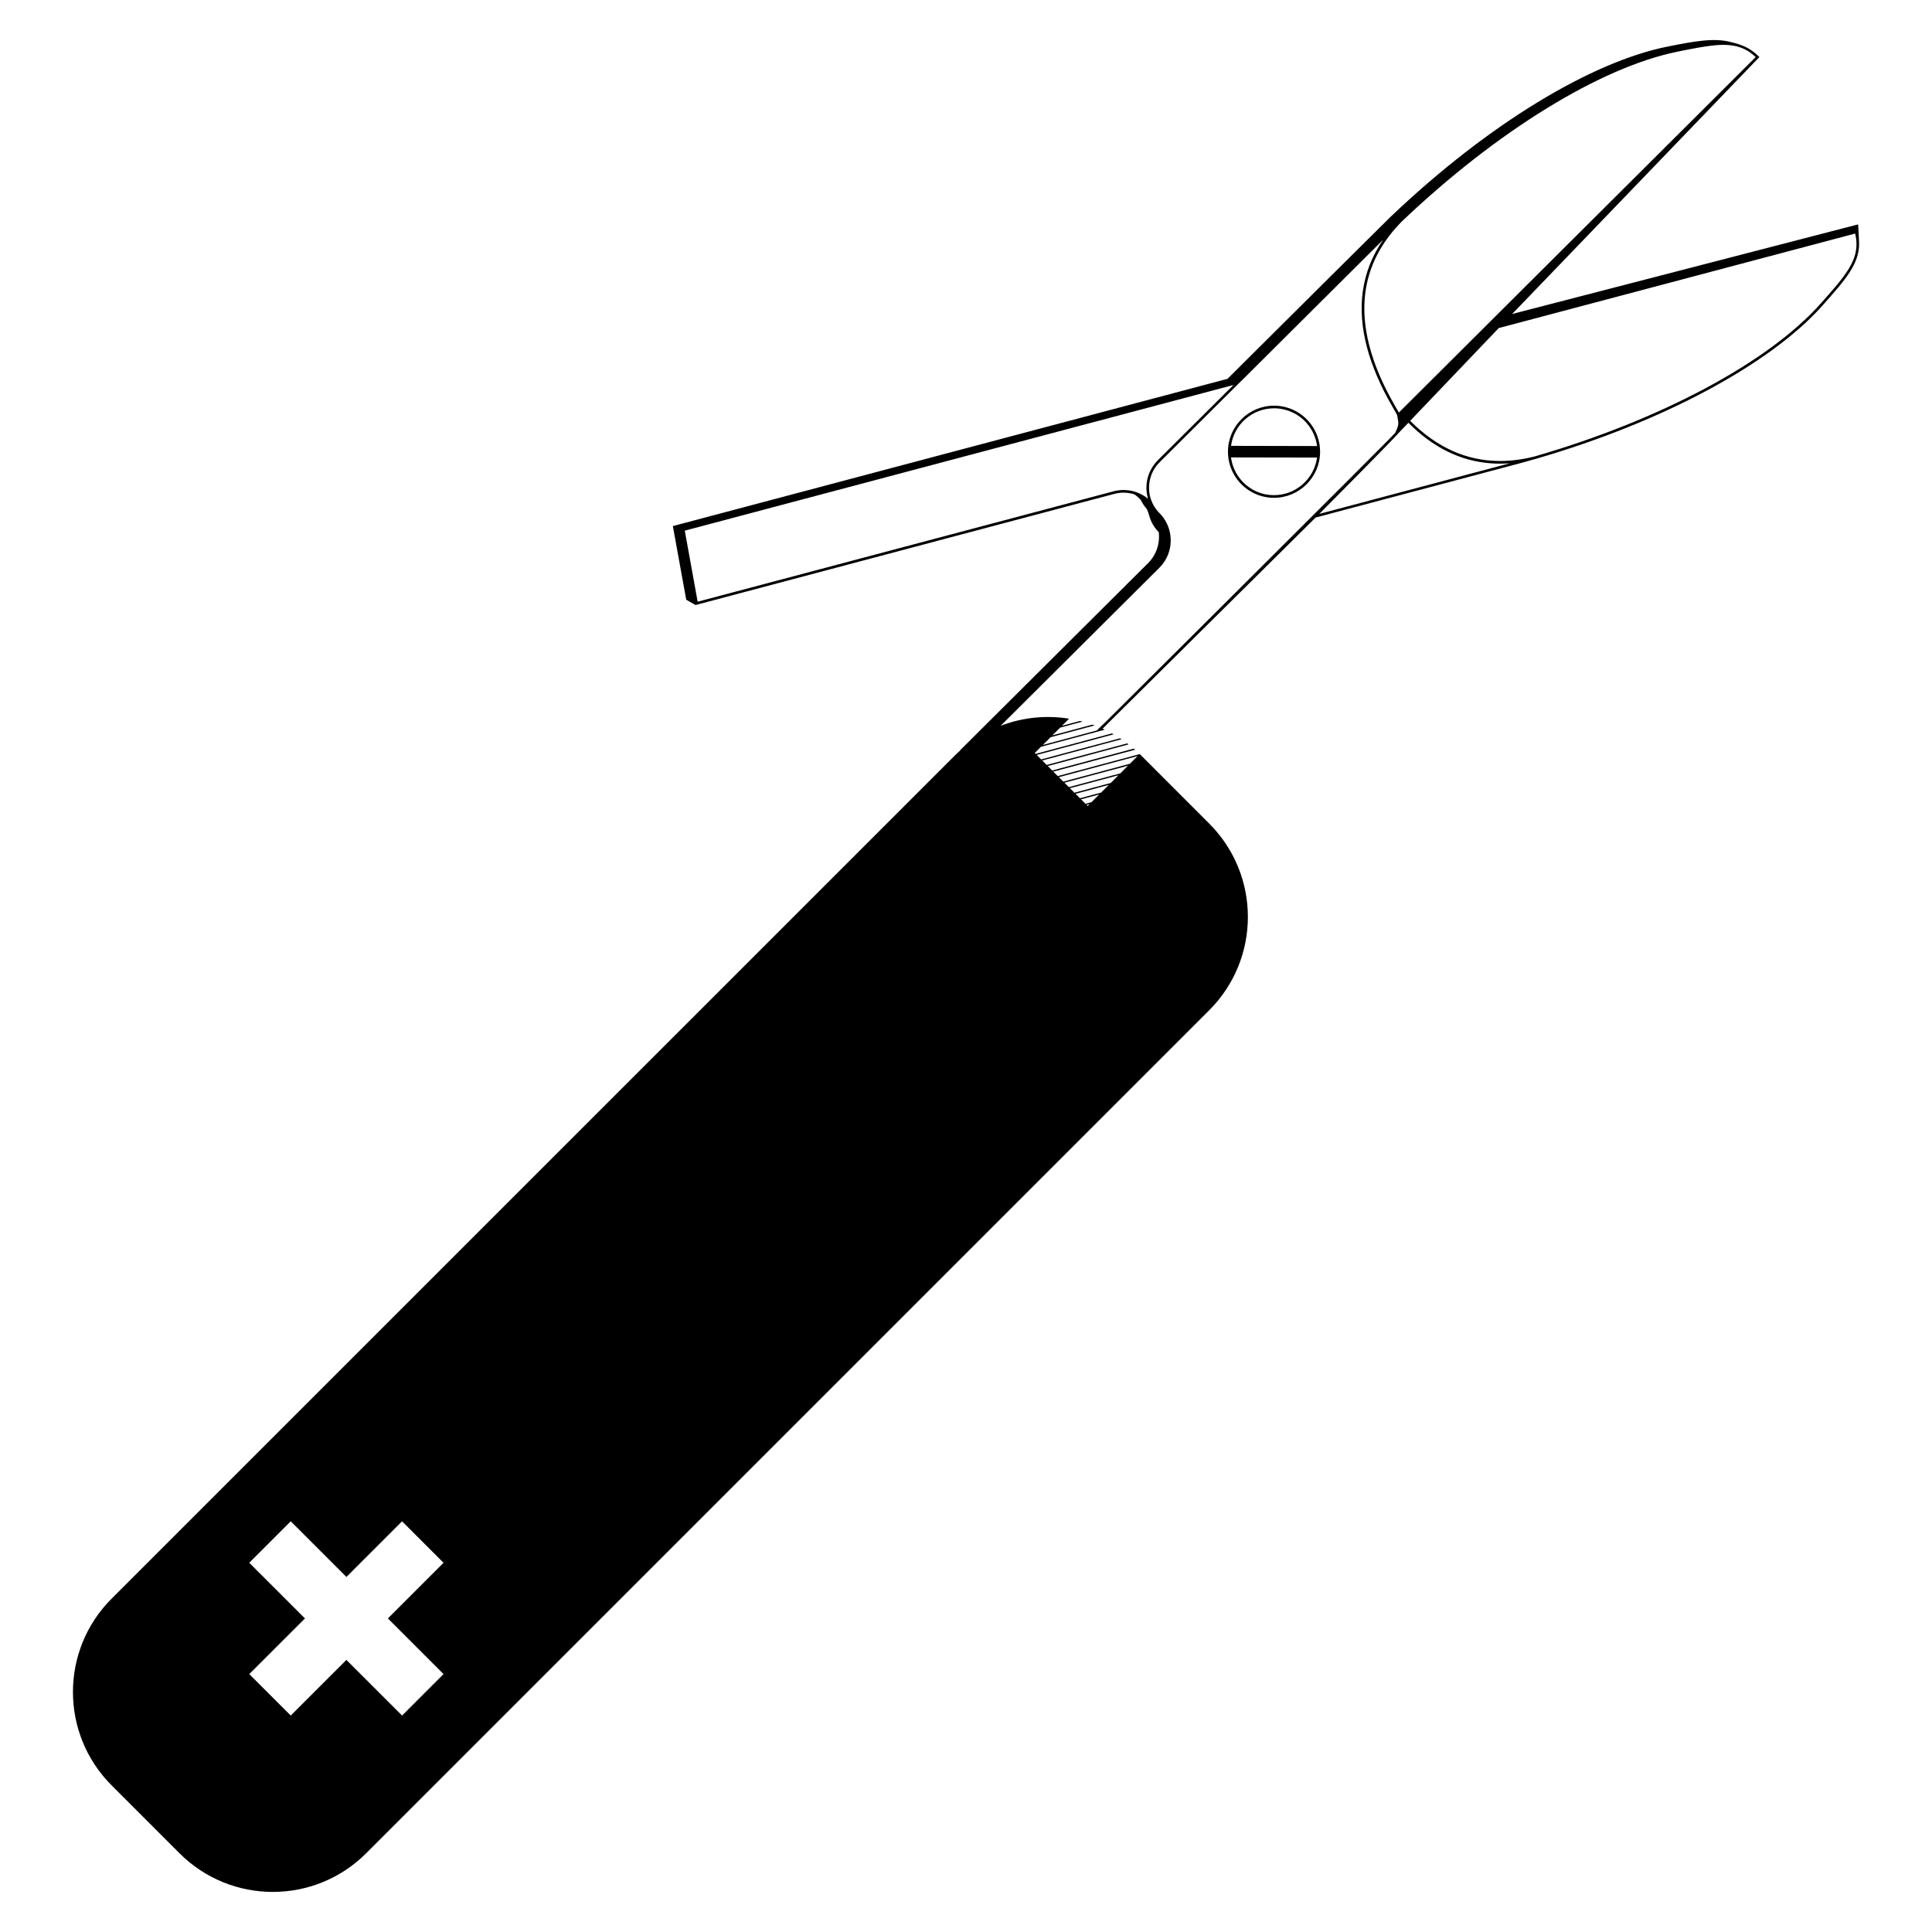 <?xml version="1.0" encoding="UTF-8"?>
<!-- Uploaded to: SVG Repo, www.svgrepo.com, Generator: SVG Repo Mixer Tools -->
<svg fill="#000000" width="800px" height="800px" version="1.1" viewBox="144 144 512 512" xmlns="http://www.w3.org/2000/svg">
 <g>
  <path d="m636.66 208.12c0.004-0.004-0.102-2.844-0.234-4.652l-91.691 23.746 65.27-67.836 0.25-0.25-0.25-0.246c-2.199-2.207-4.523-3.066-7.234-3.711-4.422-1.199-9.484-0.309-17.039 1.215-19.871 4.016-47.156 20.281-73.02 44.891-0.023 0.023-0.043 0.043-0.066 0.051-1.461 1.398-26.23 26.035-43.344 43.066l-146.99 39.023 3.543 19.516 2.473 1.406 110.97-29.457c1.824-0.488 3.672-0.402 5.352 0.141 0.609 0.426 1.18 0.922 1.684 1.496 0.402 0.84 0.918 1.633 1.574 2.356 0.27 0.547 0.469 1.125 0.629 1.723 0.465 1.742 1.367 3.246 2.543 4.422 0.352 2.926-0.582 5.984-2.844 8.23l-49.781 49.562 0.039 0.039c-0.52 0.453-1.023 0.93-1.516 1.426l-223.4 223.38c-13.664 13.664-13.664 35.809 0 49.48l17.984 17.992c13.664 13.664 35.809 13.664 49.48 0l223.41-223.4c13.664-13.664 13.664-35.816 0-49.48l-17.984-17.992c-0.145-0.145-0.297-0.297-0.449-0.438l-0.051 0.051-21.648 5.801-1.188-1.18 21.656-5.805c-0.113-0.102-0.211-0.195-0.324-0.293l-21.613 5.805-1.18-1.188 21.406-5.742c-0.117-0.09-0.23-0.18-0.352-0.262l-21.34 5.715-1.18-1.188 20.996-5.625c-0.125-0.082-0.25-0.168-0.379-0.25l-20.902 5.598-1.18-1.191 20.371-5.453c-0.133-0.09-0.281-0.164-0.43-0.246l-20.227 5.418-0.23-0.234 1.645-1.645 16.895-4.523c-0.156-0.082-0.332-0.168-0.5-0.242l-0.141 0.039 56.523-56.023s52.406-13.918 52.633-13.977c1.977-0.527 3.934-1.062 5.879-1.625 0.039-0.016 0.066-0.023 0.102-0.027 33.152-9.641 61.812-24.918 75.723-40.559l0.234-0.27c5.859-6.609 9.73-10.953 9.445-16.582zm-375.12 379.53-10.984 10.988-14.758-14.746-14.75 14.746-10.988-10.984 14.758-14.75-14.758-14.75 10.996-10.996 14.75 14.75 14.75-14.746 10.984 10.988-14.746 14.746zm170.71-230.06-0.301-0.293 0.812-0.219zm0.996-1-1.578 0.426-1.188-1.18 4.812-1.293zm2.555-2.547-5.602 1.5-1.176-1.176 8.82-2.363zm2.539-2.539-9.613 2.574-1.191-1.191 12.859-3.438zm2.547-2.547-13.629 3.648-1.18-1.18 16.852-4.516zm4.586-4.594-2.043 2.047-17.641 4.731-1.18-1.18zm69.98-141.62c0.074-0.078 0.141-0.141 0.219-0.219 24.926-23.695 52.469-40.707 72.891-44.828l0.348-0.078c7.223-1.438 12.125-2.434 16.121-1.098 1.523 0.492 2.91 1.34 4.238 2.609l-94.547 94.191-0.016 0.012c-0.016-0.012-1.863-3.234-2.266-4.016-1.277-2.352-2.375-4.652-3.285-6.914-0.363-0.902-0.715-1.801-1.031-2.699-0.035-0.113-0.184-0.555-0.211-0.668-0.336-0.941-0.609-1.887-0.867-2.828-3.547-12.996-0.738-24.215 8.406-33.465zm-72.965 71.141h-0.012c-1.098-0.09-2.223 0.012-3.352 0.312l-110.24 29.262-0.23-1.277-3.18-17.551 145.41-38.602-20.059 19.961c-1.93 1.938-3.008 4.508-3.016 7.227 0 1.023 0.145 2.004 0.43 2.957-1.625-1.324-3.621-2.148-5.75-2.289zm-5.562 61.516-1.477 1.406-0.766 0.773-14.332 3.848 2.047-2.051 11.672-3.129c-0.18-0.074-0.375-0.141-0.578-0.207l-10.613 2.84 2.059-2.047 5.957-1.602c-0.223-0.062-0.449-0.117-0.672-0.172l-4.797 1.289 1.887-1.887c-6.066-0.98-12.336-0.352-18.133 1.883l42.066-41.879c2.098-2.094 3.113-4.883 2.996-7.625 0-0.168-0.055-0.863-0.09-1.043-0.293-2.129-1.25-4.176-2.871-5.816-0.105-0.105-0.211-0.207-0.312-0.32-0.656-0.723-1.191-1.527-1.586-2.391-0.586-1.25-0.895-2.625-0.879-4.043 0.004-2.547 1.004-4.938 2.805-6.734 0.242-0.23 9.652-9.602 20.914-20.828 0.168-0.156 0.828-0.816 1.02-0.992 15.91-15.859 35.066-34.914 37.316-37.152-5.762 8.336-7.164 17.984-4.211 28.852 0.25 0.945 0.543 1.887 0.863 2.84 0.035 0.117 0.184 0.559 0.23 0.672 0.23 0.66 0.477 1.328 0.746 2 0.41 1.047 0.852 2.109 1.332 3.168 0.391 0.867 0.816 1.746 1.25 2.613 0.348 0.66 0.695 1.332 1.051 2.008 0.508 0.918 1.035 1.863 1.59 2.816 0.402 0.688 0.785 1.348 0.824 1.473 0 0 0.293 1.477 0.309 1.773 0.012 0.012 0.012 0.035 0.012 0.035 0.055 0.773 0.004 1.191-0.812 2.949-0.004 0.012-0.004 0.012-0.012 0.012-0.656 0.922-76.805 76.668-76.805 76.668zm56.695-55.207s20.164-20.293 20.859-21.277l0.023-0.023 2.738-2.856c6.504 6.555 13.777 10.145 21.797 10.746 1.656 0.129 3.348 0.125 5.07-0.012-3.082 0.828-28.863 7.664-50.488 13.422zm142.02-68.793c-1.043 3.918-4.277 7.578-8.969 12.863l-0.23 0.25c-13.859 15.562-42.434 30.781-75.492 40.379-0.09 0.027-0.18 0.051-0.262 0.074-3.203 0.816-6.309 1.215-9.309 1.203-8.75-0.035-16.664-3.594-23.672-10.641l23.473-24.586 94.457-25.047c0.48 2 0.449 3.777 0.004 5.504z"/>
  <path d="m484.82 251.93c-1.031-0.281-2.094-0.418-3.156-0.418-6.734-0.016-12.227 5.441-12.242 12.176-0.016 5.516 3.695 10.379 9.008 11.812 1.031 0.281 2.09 0.426 3.164 0.426 6.734 0.012 12.227-5.457 12.242-12.191 0.016-5.512-3.691-10.363-9.016-11.805zm-3.223 23.289c-1.008 0-2.008-0.129-2.977-0.387-4.516-1.23-7.797-5.059-8.391-9.613l22.801 0.043c-0.77 5.629-5.606 9.973-11.434 9.957zm-11.359-13.062c0.75-5.625 5.586-9.957 11.426-9.953 1.004 0 2.008 0.141 2.973 0.402 4.527 1.219 7.805 5.043 8.402 9.602z"/>
 </g>
</svg>